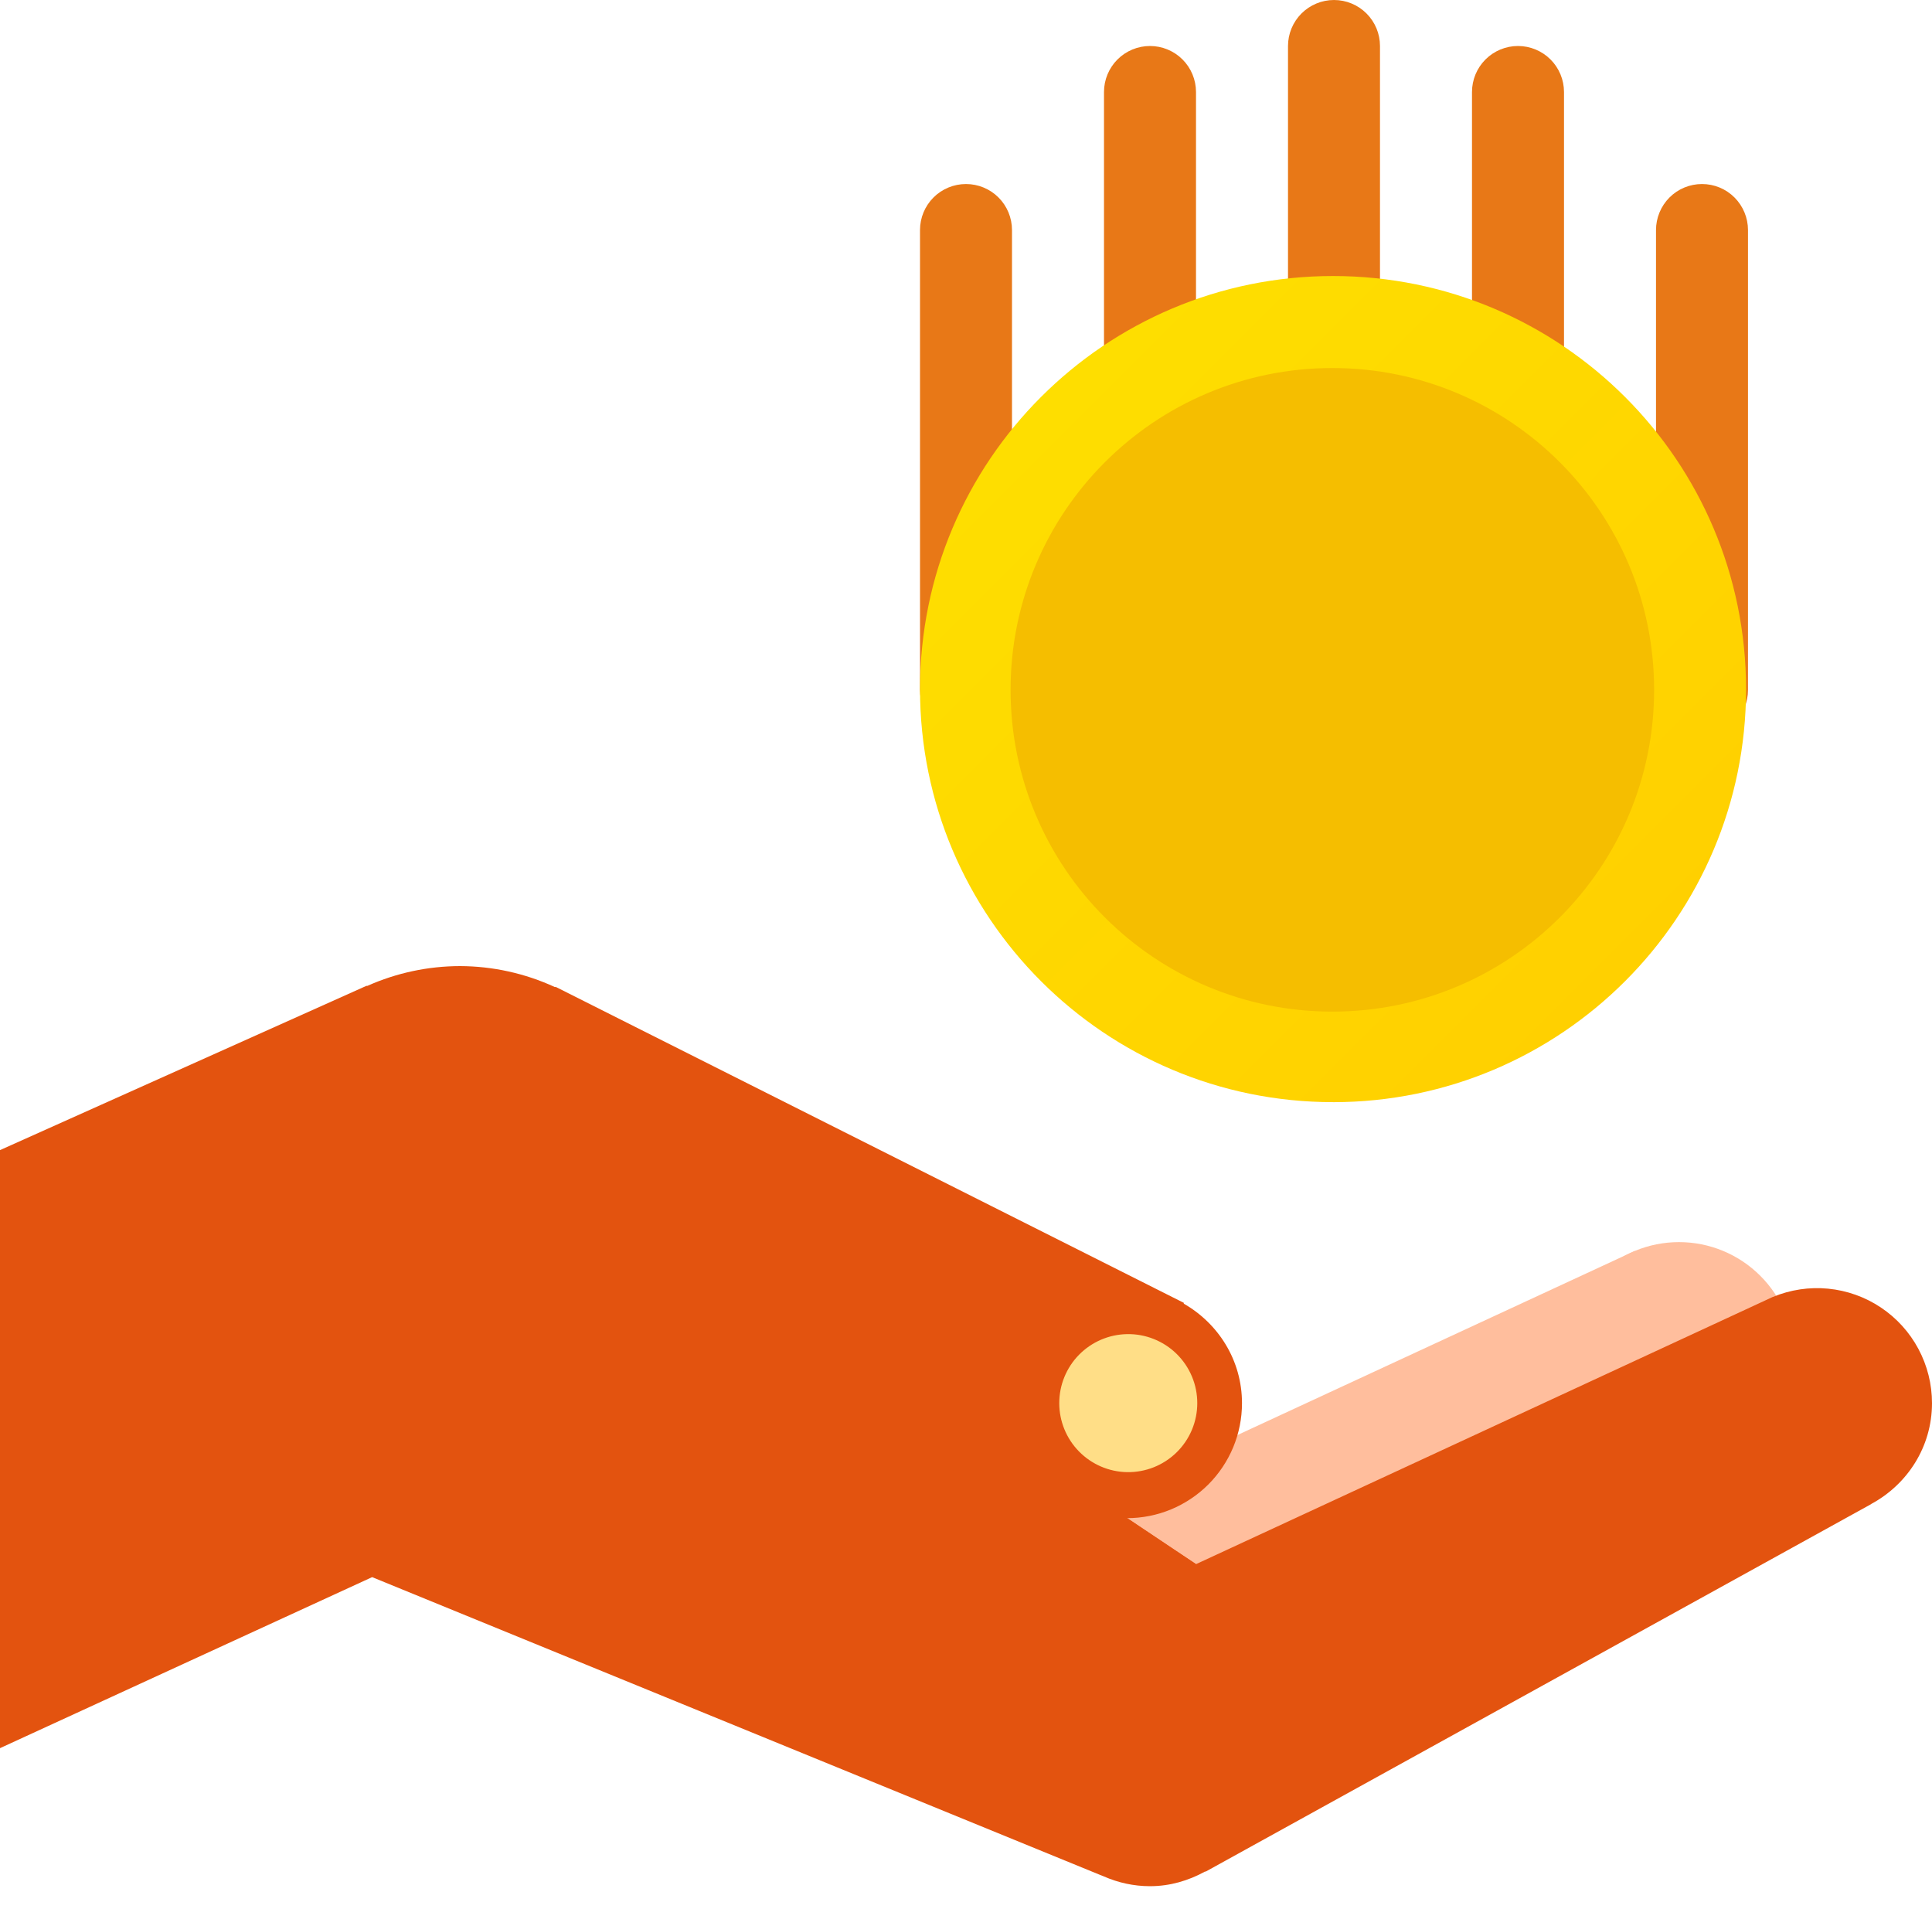 <svg width="82" height="81" viewBox="0 0 82 81" fill="none" xmlns="http://www.w3.org/2000/svg">
<g clip-path="url(#clip0_1_4014)">
<path d="M71.262 62.476C72.556 62.476 73.798 61.962 74.713 61.046C75.629 60.131 76.143 58.889 76.143 57.595C76.143 56.3 75.629 55.059 74.713 54.144C73.798 53.228 72.556 52.714 71.262 52.714C69.968 52.714 68.726 53.228 67.811 54.144C66.895 55.059 66.381 56.3 66.381 57.595C66.381 58.889 66.895 60.131 67.811 61.046C68.726 61.962 69.968 62.476 71.262 62.476Z" fill="#FFBE9D"/>
<path d="M45.317 77.477L73.566 61.877L69.388 53.087L44.904 64.43L45.316 77.478L45.317 77.477Z" fill="#FFBE9D"/>
<path d="M82 59.548C82 58.745 81.802 57.954 81.423 57.246C81.045 56.538 80.497 55.934 79.829 55.488C79.161 55.042 78.393 54.768 77.594 54.69C76.795 54.612 75.989 54.733 75.247 55.041L75.245 55.04L75.223 55.05L75.212 55.055L50.762 66.381L47.833 64.429C48.474 64.429 49.109 64.303 49.701 64.058C50.293 63.812 50.831 63.453 51.285 63C51.738 62.546 52.097 62.008 52.343 61.416C52.588 60.824 52.714 60.189 52.714 59.548C52.714 57.732 51.711 56.166 50.241 55.325L50.248 55.293L23.597 41.888H23.547C22.285 41.307 20.914 41.005 19.525 41C18.169 41.002 16.829 41.288 15.591 41.84H15.548L0 48.81V74.19L15.795 66.932L46.859 79.638H46.861C47.461 79.899 48.116 80.048 48.81 80.048C49.659 80.048 50.446 79.811 51.143 79.428L51.176 79.427L79.425 63.829L79.423 63.825C80.95 63.001 82 61.406 82 59.548Z" fill="#E3530F"/>
<path d="M47.833 62.476C48.222 62.483 48.609 62.412 48.97 62.269C49.332 62.124 49.661 61.91 49.939 61.637C50.217 61.365 50.437 61.039 50.588 60.681C50.739 60.322 50.816 59.936 50.816 59.547C50.816 59.158 50.739 58.773 50.588 58.414C50.437 58.055 50.217 57.73 49.939 57.457C49.661 57.184 49.332 56.97 48.97 56.826C48.609 56.682 48.222 56.611 47.833 56.619C47.066 56.633 46.335 56.948 45.797 57.495C45.259 58.043 44.958 58.78 44.958 59.547C44.958 60.315 45.259 61.051 45.797 61.599C46.335 62.147 47.066 62.462 47.833 62.476Z" fill="#FFDE87"/>
<path d="M50.762 66.381L47.855 64.433C45.405 64.315 43.478 63.519 27.333 57.574V64.429L49.885 73.671C49.885 73.671 48.288 69.214 50.762 66.381Z" fill="#E3530F"/>
<path d="M48.81 29.286C48.553 29.286 48.3 29.235 48.062 29.137C47.825 29.039 47.61 28.895 47.429 28.714C47.247 28.532 47.103 28.317 47.005 28.08C46.907 27.843 46.857 27.589 46.857 27.333V3.905C46.857 3.387 47.063 2.89 47.429 2.524C47.795 2.158 48.292 1.952 48.809 1.952C49.327 1.952 49.824 2.158 50.19 2.524C50.556 2.89 50.762 3.387 50.762 3.905V27.333C50.762 27.589 50.712 27.843 50.614 28.08C50.516 28.317 50.372 28.532 50.191 28.714C50.009 28.895 49.794 29.039 49.557 29.137C49.32 29.235 49.066 29.286 48.81 29.286Z" fill="#E87817"/>
<path d="M41 31.238C40.744 31.238 40.49 31.187 40.253 31.089C40.016 30.991 39.801 30.847 39.619 30.666C39.438 30.484 39.294 30.269 39.196 30.032C39.098 29.795 39.048 29.541 39.048 29.285V9.762C39.048 9.244 39.254 8.747 39.62 8.381C39.986 8.015 40.482 7.81 41 7.81C41.518 7.81 42.014 8.015 42.38 8.381C42.746 8.747 42.952 9.244 42.952 9.762V29.285C42.952 29.541 42.902 29.795 42.804 30.032C42.706 30.269 42.562 30.484 42.381 30.666C42.199 30.847 41.984 30.991 41.747 31.089C41.51 31.187 41.256 31.238 41 31.238Z" fill="#E87817"/>
<path d="M62.476 23.429V3.905C62.476 3.387 62.682 2.89 63.048 2.524C63.414 2.158 63.911 1.952 64.428 1.952C64.946 1.952 65.443 2.158 65.809 2.524C66.175 2.89 66.381 3.387 66.381 3.905V23.429C66.381 23.947 66.175 24.443 65.809 24.809C65.443 25.175 64.946 25.381 64.428 25.381C63.911 25.381 63.414 25.175 63.048 24.809C62.682 24.443 62.476 23.947 62.476 23.429Z" fill="#E87817"/>
<path d="M54.667 15.619V1.952C54.667 1.434 54.873 0.938 55.239 0.572C55.605 0.206 56.101 0 56.619 0C57.137 0 57.633 0.206 57.999 0.572C58.365 0.938 58.571 1.434 58.571 1.952V15.62C58.571 16.138 58.365 16.634 57.999 17C57.633 17.366 57.137 17.572 56.619 17.572C56.101 17.572 55.605 17.366 55.239 17C54.873 16.634 54.667 16.137 54.667 15.619Z" fill="#E87817"/>
<path d="M70.286 29.285V9.762C70.286 9.505 70.337 9.251 70.435 9.015C70.533 8.778 70.677 8.563 70.858 8.381C71.039 8.2 71.254 8.056 71.491 7.958C71.728 7.86 71.982 7.81 72.238 7.81C72.494 7.81 72.748 7.86 72.985 7.958C73.222 8.056 73.437 8.2 73.618 8.381C73.799 8.563 73.943 8.778 74.041 9.015C74.139 9.251 74.19 9.505 74.19 9.762V29.285C74.19 29.541 74.139 29.795 74.041 30.032C73.943 30.268 73.799 30.484 73.618 30.665C73.437 30.846 73.222 30.99 72.985 31.088C72.748 31.186 72.494 31.237 72.238 31.237C71.982 31.237 71.728 31.186 71.491 31.088C71.254 30.99 71.039 30.846 70.858 30.665C70.677 30.484 70.533 30.268 70.435 30.032C70.337 29.795 70.286 29.541 70.286 29.285Z" fill="#E87817"/>
<path d="M56.578 46.775C66.26 46.775 74.108 38.926 74.108 29.245C74.108 19.563 66.26 11.714 56.578 11.714C46.896 11.714 39.048 19.563 39.048 29.244C39.048 38.926 46.896 46.774 56.578 46.774V46.775Z" fill="url(#paint0_linear_1_4014)"/>
<path d="M56.549 42.932C64.091 42.932 70.206 36.818 70.206 29.276C70.206 21.733 64.091 15.619 56.549 15.619C49.006 15.619 42.892 21.733 42.892 29.276C42.892 36.818 49.006 42.932 56.549 42.932Z" fill="#F5BE00"/>
</g>
<defs>
<linearGradient id="paint0_linear_1_4014" x1="44.546" y1="17.212" x2="68.948" y2="41.615" gradientUnits="userSpaceOnUse">
<stop stop-color="#FEDE00"/>
<stop offset="1" stop-color="#FFD000"/>
</linearGradient>
<clipPath id="clip0_1_4014">
<rect width="82" height="81" fill="white"/>
</clipPath>
</defs>
</svg>
